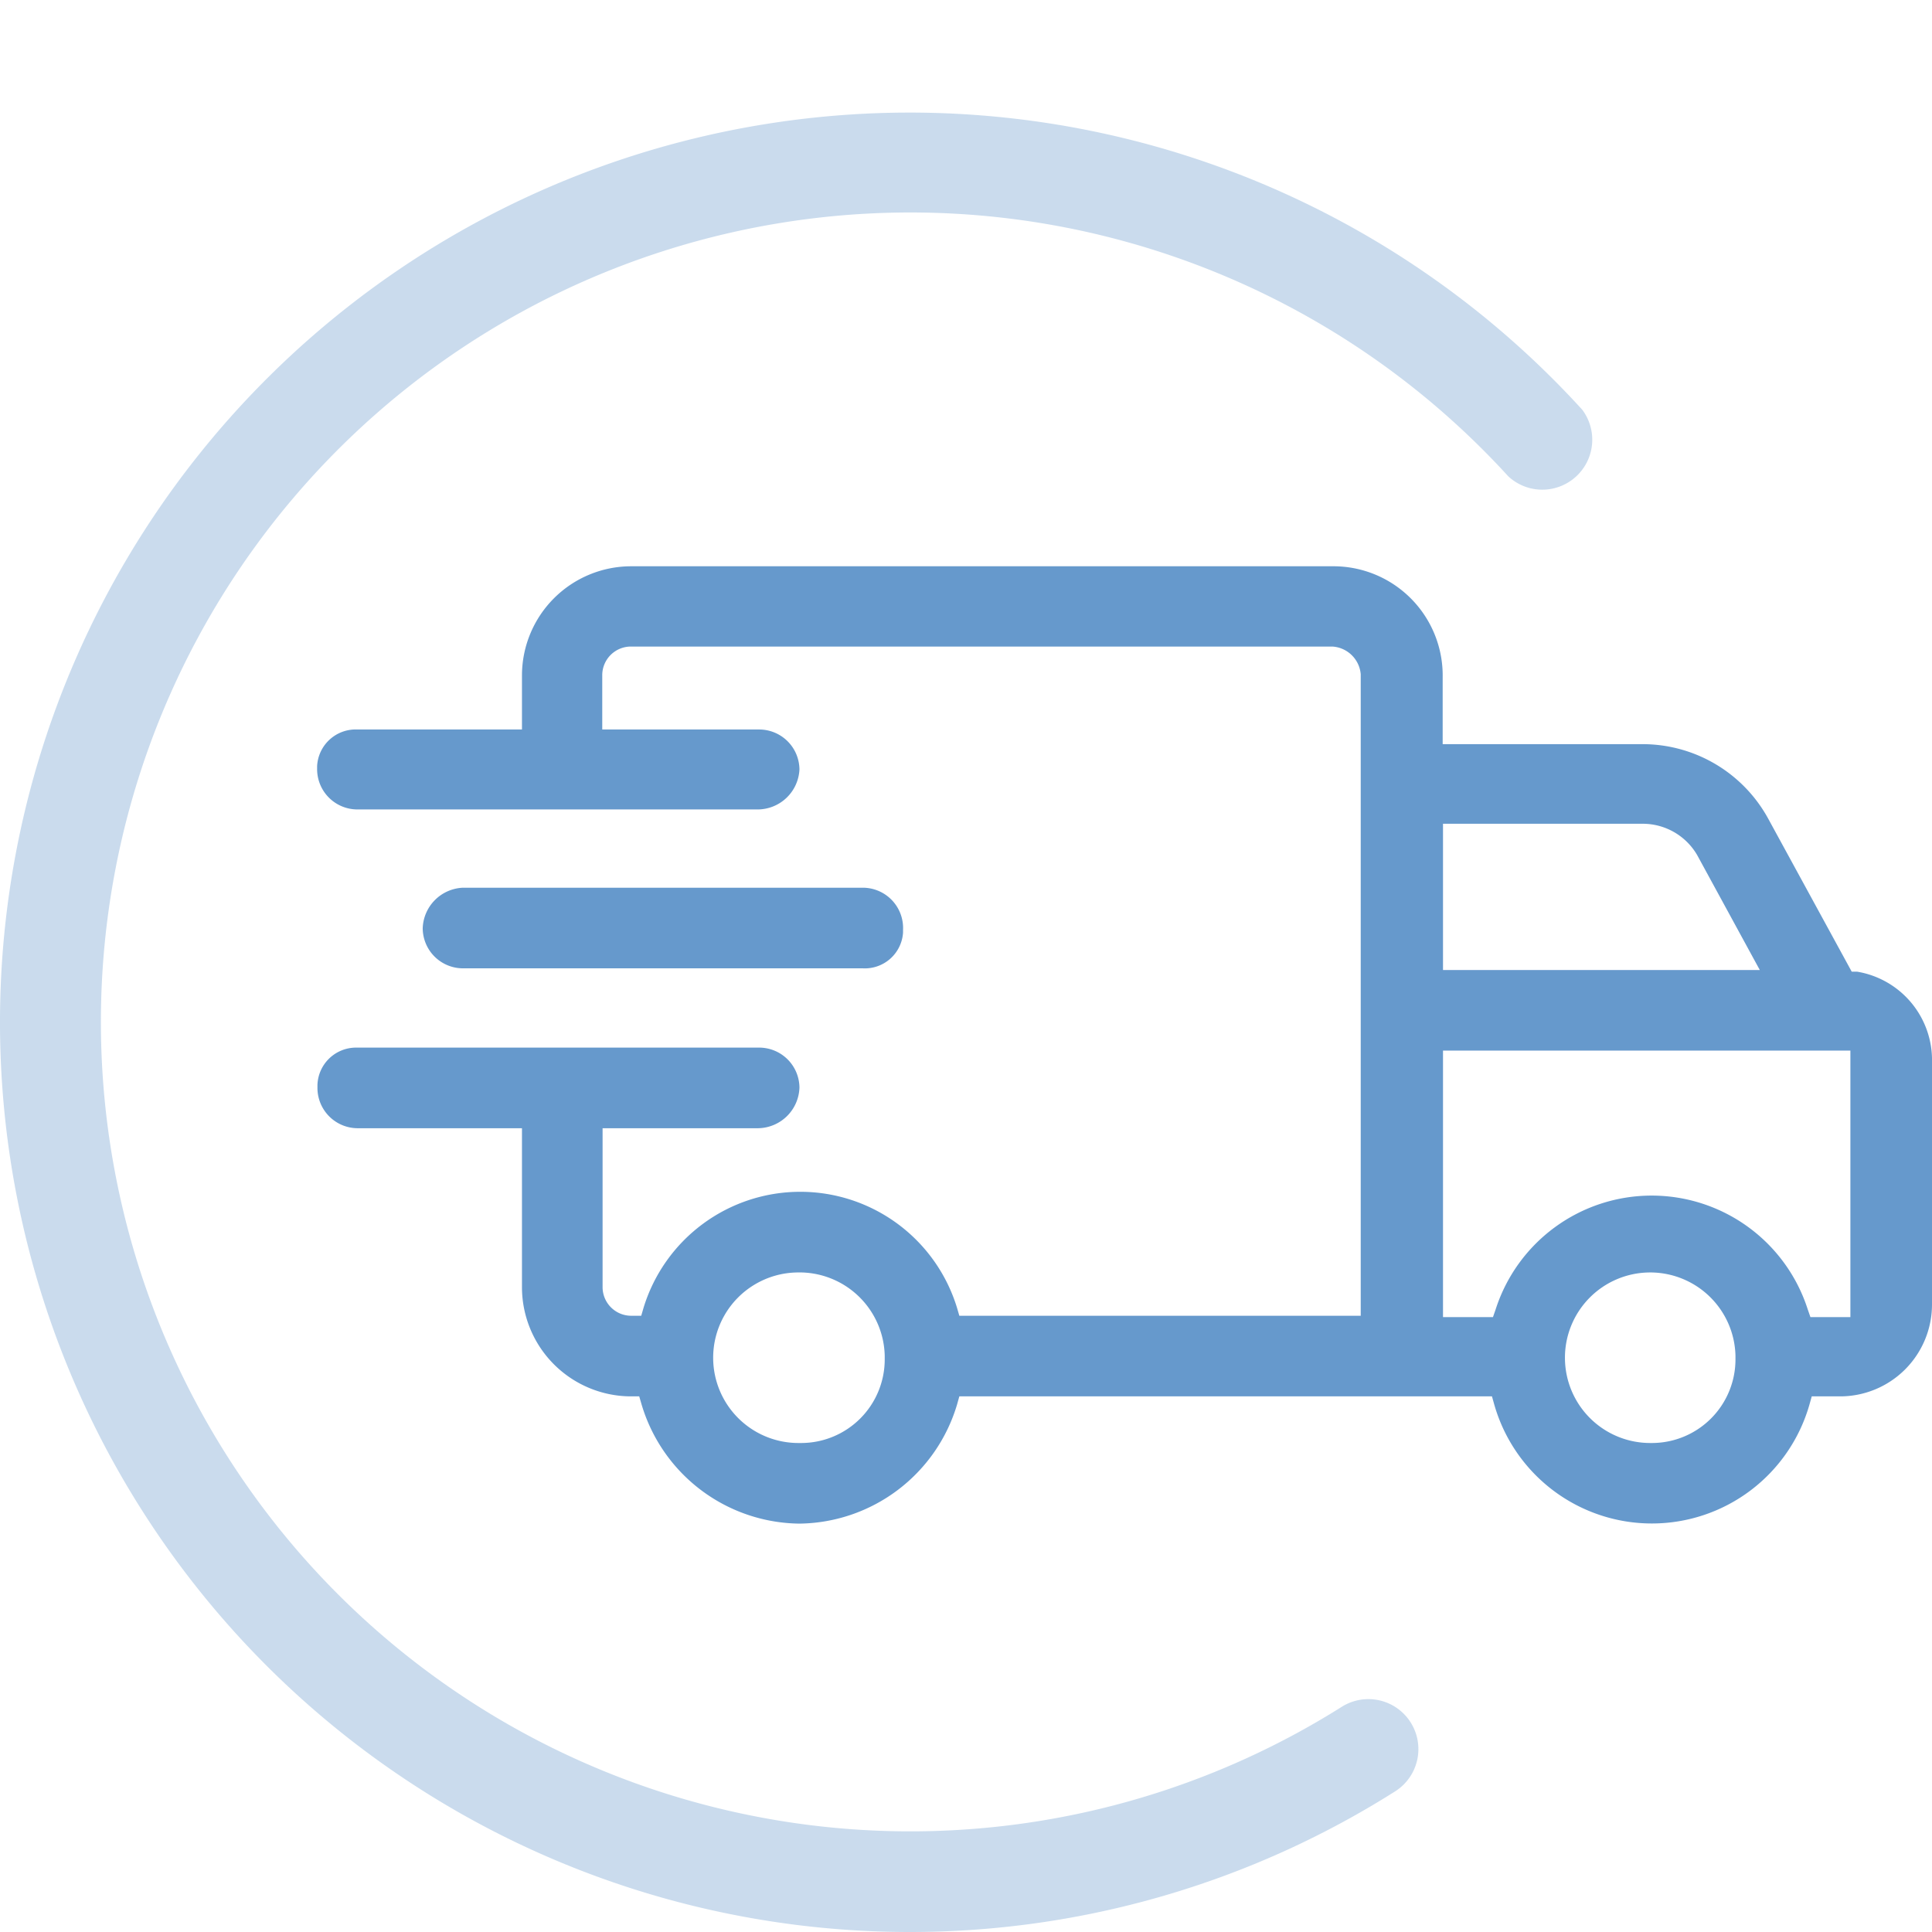 <svg id="Layer_1" data-name="Layer 1" xmlns="http://www.w3.org/2000/svg" width="58" height="58" viewBox="0 0 58 58"><defs><style>.cls-1{fill:#f6f7f9;opacity:0;}.cls-2{fill:#69c;}.cls-3{opacity:0.35;}</style></defs><title>SM_Vantagem_02</title><rect class="cls-1" width="58" height="58"/><path class="cls-2" d="M18.94,41.92h.25l.07.24A5,5,0,0,0,24,45.74h0a5,5,0,0,0,4.73-3.57l.07-.25H44.79l.07.25a4.92,4.92,0,0,0,9.46,0l.07-.25h.82A2.76,2.76,0,0,0,58,39.16V31.88a2.69,2.69,0,0,0-2.25-2.71l-.16,0-2.5-4.58a4.3,4.3,0,0,0-3.78-2.25h-6v-2A3.28,3.28,0,0,0,40,17H18.94a3.28,3.28,0,0,0-3.27,3.27V21.9H10.73A1.16,1.16,0,0,0,9.52,23s0,.05,0,.08a1.21,1.21,0,0,0,1.21,1.22h12A1.26,1.26,0,0,0,24,23.1a1.21,1.21,0,0,0-1.21-1.2H18.08V20.27a.86.86,0,0,1,.86-.86H40a.91.91,0,0,1,.85.83V39.5H28.8l-.07-.24a4.92,4.92,0,0,0-9.41,0l-.07.24h-.3a.86.86,0,0,1-.86-.86V33.87h4.67A1.26,1.26,0,0,0,24,32.65a1.21,1.21,0,0,0-1.21-1.2H10.69a1.16,1.16,0,0,0-1.16,1.12s0,.05,0,.08a1.21,1.21,0,0,0,1.21,1.22h4.93v4.78A3.28,3.28,0,0,0,18.94,41.92Zm33.16-1.1a2.51,2.51,0,0,1-2.5,2.5h-.06A2.56,2.56,0,1,1,52.1,40.7ZM43.32,24.73h6a1.89,1.89,0,0,1,1.63.94l1.88,3.45H43.32Zm0,6.81H55.55v8H54.35l-.08-.23a4.92,4.92,0,0,0-9.37,0l-.08.23H43.32ZM23.94,38.2a2.56,2.56,0,0,1,2.62,2.5v.12a2.51,2.51,0,0,1-2.5,2.5H24a2.56,2.56,0,0,1-.06-5.12Z"/><path class="cls-2" d="M25.9,26.65h-12a1.26,1.26,0,0,0-1.21,1.22,1.21,1.21,0,0,0,1.21,1.2h12A1.15,1.15,0,0,0,27.11,28s0-.05,0-.08A1.21,1.21,0,0,0,25.9,26.65Z"/><g class="cls-3"><path class="cls-2" d="M27.31,58A27.31,27.31,0,1,1,47.5,12.3a1.5,1.5,0,0,1-2.22,2,24.3,24.3,0,1,0-5,36.94,1.5,1.5,0,0,1,1.6,2.54A27.23,27.23,0,0,1,27.31,58Z"/></g></svg>